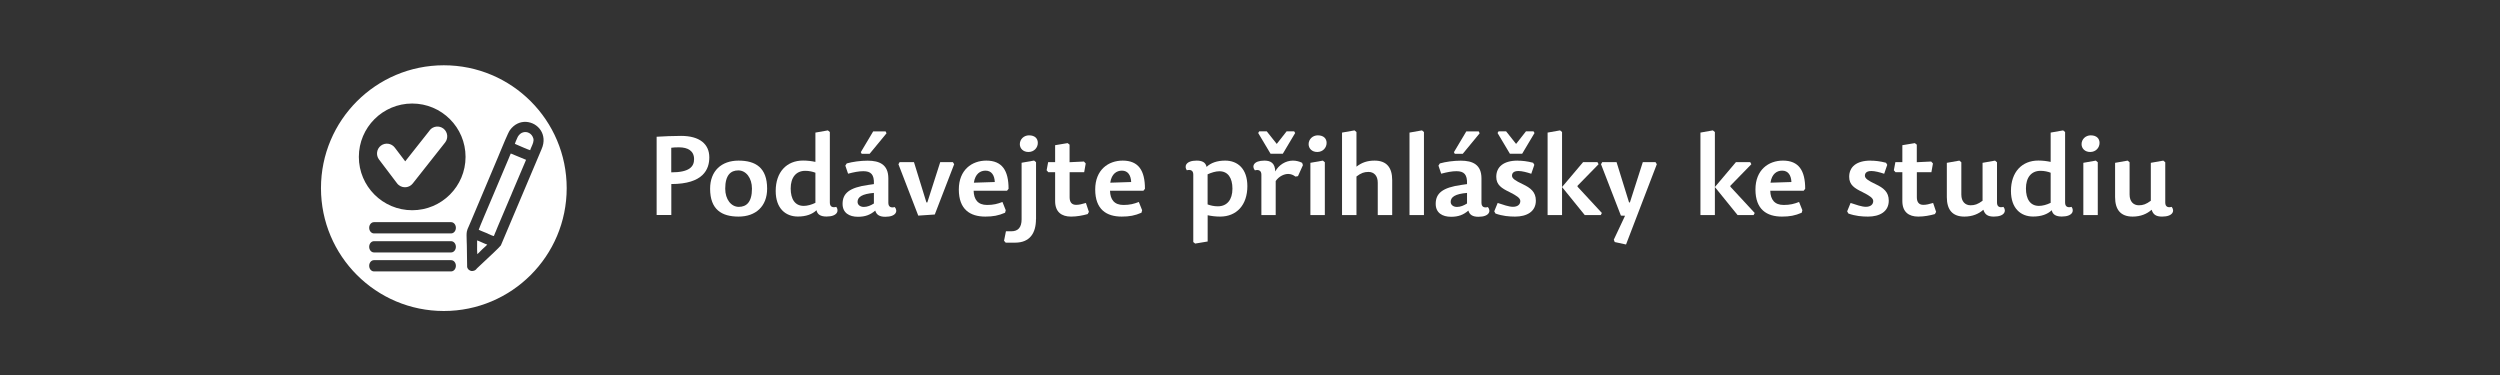 <?xml version="1.0" encoding="UTF-8"?>
<!DOCTYPE svg PUBLIC "-//W3C//DTD SVG 1.0//EN" "http://www.w3.org/TR/2001/REC-SVG-20010904/DTD/svg10.dtd">
<!-- Creator: CorelDRAW X6 -->
<svg xmlns="http://www.w3.org/2000/svg" xml:space="preserve" width="400mm" height="60mm" version="1.0" style="shape-rendering:geometricPrecision; text-rendering:geometricPrecision; image-rendering:optimizeQuality; fill-rule:evenodd; clip-rule:evenodd"
viewBox="0 0 40860 6129"
 xmlns:xlink="http://www.w3.org/1999/xlink">
 <rect x="0" y="0" width="40860" height="6129" fill="#333333" stroke="none"/>
 <defs>
  <style type="text/css">
   <![CDATA[
    .fil0 {fill:none}
    .fil2 {fill:white;fill-rule:nonzero}
    .fil1 {fill:white;fill-rule:nonzero}
   ]]>
  </style>
 </defs>
 <g id="Vrstva_x0020_1">
  <rect class="fil0" width="40860" height="6129"/>
  <path class="fil1" d="M10971 2817l0 -402c36,-5 70,-7 126,-7 146,0 247,58 247,193 0,123 -76,216 -373,216zm0 191c526,0 622,-243 622,-436 0,-218 -159,-351 -461,-351 -139,0 -281,7 -400,14l0 1279 240 0 0 -506z"/>
  <path id="1" class="fil1" d="M12071 3540c281,0 467,-168 467,-456 0,-344 -189,-459 -467,-459 -279,0 -465,168 -465,459 0,341 189,456 465,456zm4 -159c-126,0 -222,-124 -222,-297 0,-223 90,-299 214,-299 126,0 223,123 223,299 0,222 -92,297 -216,297z"/>
  <path id="2" class="fil1" d="M13136 3365c-141,0 -213,-108 -213,-285 0,-180 88,-288 238,-288 65,0 123,14 166,31l0 492c-63,31 -132,50 -191,50zm532 16c-59,16 -105,0 -105,-70l0 -1153 -32 -27 -204 36 0 479c-61,-13 -126,-22 -202,-22 -267,0 -447,187 -447,497 0,286 162,418 362,418 133,0 234,-36 305,-103 14,74 74,103 164,103 178,0 207,-95 159,-159z"/>
  <path id="3" class="fil1" d="M14283 3153l0 173c-52,32 -105,56 -164,56 -59,0 -103,-32 -103,-83 0,-79 74,-130 267,-146zm236 159l0 -396c0,-225 -142,-290 -339,-290 -114,0 -247,18 -341,45l-23 36 45 132c94,-25 175,-41 249,-41 121,0 180,50 173,211l-90 13c-314,43 -422,139 -422,310 0,148 110,211 251,211 121,0 202,-32 283,-101 20,70 72,101 164,101 180,0 209,-95 155,-159 -59,16 -105,0 -105,-70zm-436 -798l130 0 276 -335 -14 -31 -204 0 -202 339 14 27z"/>
  <polygon id="4" class="fil1" points="14684,2684 15008,3524 15278,3506 15595,2684 15574,2650 15367,2650 15156,3309 15141,3308 14938,2650 14703,2650 "/>
  <path id="5" class="fil1" d="M15913 3117l546 0 25 -31c0,-299 -105,-461 -364,-461 -234,0 -449,150 -449,472 0,328 186,443 433,443 126,0 214,-16 323,-63l11 -41 -54 -135c-79,31 -148,49 -251,49 -150,0 -216,-88 -220,-232zm4 -132c22,-146 106,-196 191,-196 99,0 146,77 151,186l-342 11z"/>
  <path id="6" class="fil1" d="M16933 3581l0 -930 -32 -27 -204 36 0 924c0,132 -56,196 -168,196l-88 0 -31 155 27 31 153 0c243,0 342,-157 342,-386zm-115 -1369c-83,0 -150,63 -150,144 0,70 54,128 141,128 94,0 153,-72 153,-148 0,-72 -47,-124 -144,-124z"/>
  <path id="7" class="fil1" d="M17481 2650l0 -286 -32 -25 -204 34 0 277 -114 0 -25 133 27 31 112 0 0 472c0,180 106,254 260,254 97,0 189,-18 272,-41l20 -36 -49 -146c-67,20 -112,31 -160,31 -68,0 -106,-40 -106,-123l0 -411 238 0 25 -142 -29 -32 -234 11z"/>
  <path id="8" class="fil1" d="M18142 3117l546 0 25 -31c0,-299 -105,-461 -364,-461 -234,0 -449,150 -449,472 0,328 186,443 433,443 126,0 214,-16 323,-63l11 -41 -54 -135c-79,31 -148,49 -251,49 -150,0 -216,-88 -220,-232zm4 -132c22,-146 106,-196 191,-196 99,0 146,77 151,186l-342 11z"/>
  <path id="9" class="fil1" d="M19930 2799c139,0 213,108 213,285 0,180 -88,288 -238,288 -65,0 -123,-14 -168,-31l0 -492c65,-29 132,-50 193,-50zm-533 -16c61,-16 106,2 106,70l0 1103 31 25 204 -34 0 -429c61,13 128,22 204,22 267,0 445,-187 445,-497 0,-286 -160,-418 -362,-418 -132,0 -234,36 -305,103 -14,-74 -72,-103 -162,-103 -178,0 -207,95 -160,159z"/>
  <path id="10" class="fil1" d="M20850 2958c58,-81 141,-115 204,-115 45,0 83,16 119,43l41 -7 81 -180 -13 -38c-45,-23 -99,-36 -151,-36 -117,0 -231,70 -288,177 -5,-137 -74,-177 -178,-177 -180,0 -209,95 -155,159 59,-16 106,2 106,70l0 661 234 0 0 -557zm16 -607l-162 -204 -124 0 -16 27 202 339 200 0 202 -339 -16 -27 -124 0 -160 204z"/>
  <path id="11" class="fil1" d="M21621 2625l-204 36 0 854 236 0 0 -863 -32 -27zm-83 -413c-83,0 -150,63 -150,144 0,70 54,128 141,128 94,0 153,-72 153,-148 0,-72 -49,-124 -144,-124z"/>
  <path id="12" class="fil1" d="M22171 2884c76,-58 126,-74 196,-74 88,0 151,61 151,175l0 530 236 0 0 -571c0,-202 -88,-319 -288,-319 -119,0 -211,32 -296,99l0 -566 -32 -27 -204 36 0 1348 236 0 0 -631z"/>
  <polygon id="13" class="fil1" points="23241,2131 23037,2167 23037,3515 23273,3515 23273,2158 "/>
  <path id="14" class="fil1" d="M23977 3153l0 173c-52,32 -105,56 -164,56 -59,0 -103,-32 -103,-83 0,-79 74,-130 267,-146zm236 159l0 -396c0,-225 -142,-290 -339,-290 -114,0 -247,18 -341,45l-23 36 45 132c94,-25 175,-41 249,-41 121,0 180,50 173,211l-90 13c-314,43 -422,139 -422,310 0,148 110,211 251,211 121,0 202,-32 283,-101 20,70 72,101 164,101 180,0 209,-95 155,-159 -59,16 -105,0 -105,-70zm-436 -798l130 0 276 -335 -14 -31 -204 0 -202 339 14 27z"/>
  <path id="15" class="fil1" d="M24805 2625c-232,0 -350,103 -350,265 0,133 88,187 218,250 115,58 175,97 175,146 0,56 -43,94 -121,94 -65,0 -162,-34 -249,-63l-56 137 20 36c115,41 222,50 321,50 191,0 339,-81 339,-261 0,-144 -90,-209 -213,-268 -123,-58 -177,-94 -177,-139 0,-47 32,-77 106,-77 56,0 135,20 209,45l50 -146 -20 -34c-97,-25 -175,-34 -254,-34zm-27 -274l-162 -204 -124 0 -16 27 202 339 200 0 202 -339 -16 -27 -124 0 -160 204z"/>
  <polygon id="16" class="fil1" points="25874,2650 25530,3057 25530,2158 25498,2131 25294,2167 25294,3515 25530,3515 25530,3057 25901,3515 26163,3515 26181,3481 25782,3050 25784,3035 26127,2684 26109,2650 "/>
  <polygon id="17" class="fil1" points="26167,2684 26492,3524 26560,3526 26376,3917 26391,3956 26576,3996 27079,2684 27058,2650 26850,2650 26639,3309 26625,3308 26421,2650 26187,2650 "/>
  <polygon id="18" class="fil1" points="28372,2650 28028,3057 28028,2158 27995,2131 27792,2167 27792,3515 28028,3515 28028,3057 28399,3515 28661,3515 28679,3481 28280,3050 28282,3035 28624,2684 28606,2650 "/>
  <path id="19" class="fil1" d="M28933 3117l546 0 25 -31c0,-299 -105,-461 -364,-461 -234,0 -449,150 -449,472 0,328 186,443 433,443 126,0 214,-16 323,-63l11 -41 -54 -135c-79,31 -148,49 -251,49 -150,0 -216,-88 -220,-232zm4 -132c22,-146 106,-196 191,-196 99,0 146,77 151,186l-342 11z"/>
  <path id="20" class="fil1" d="M30573 2625c-232,0 -350,103 -350,265 0,133 88,187 218,250 115,58 175,97 175,146 0,56 -43,94 -121,94 -65,0 -162,-34 -249,-63l-56 137 20 36c115,41 222,50 321,50 191,0 339,-81 339,-261 0,-144 -90,-209 -213,-268 -123,-58 -177,-94 -177,-139 0,-47 32,-77 106,-77 56,0 135,20 209,45l50 -146 -20 -34c-97,-25 -175,-34 -254,-34z"/>
  <path id="21" class="fil1" d="M31328 2650l0 -286 -32 -25 -204 34 0 277 -114 0 -25 133 27 31 112 0 0 472c0,180 106,254 260,254 97,0 189,-18 272,-41l20 -36 -49 -146c-67,20 -112,31 -160,31 -68,0 -106,-40 -106,-123l0 -411 238 0 25 -142 -29 -32 -234 11z"/>
  <path id="22" class="fil1" d="M31819 2661l0 560c0,202 87,319 287,319 132,0 236,-45 310,-112 25,76 68,112 171,112 180,0 209,-95 157,-159 -59,16 -105,0 -105,-70l0 -659 -32 -27 -204 36 0 620c-78,58 -128,74 -196,74 -88,0 -151,-61 -151,-175l0 -528 -32 -27 -204 36z"/>
  <path id="23" class="fil1" d="M33325 3365c-141,0 -213,-108 -213,-285 0,-180 88,-288 238,-288 65,0 123,14 166,31l0 492c-63,31 -132,50 -191,50zm532 16c-59,16 -105,0 -105,-70l0 -1153 -32 -27 -204 36 0 479c-61,-13 -126,-22 -202,-22 -267,0 -447,187 -447,497 0,286 162,418 362,418 133,0 234,-36 305,-103 14,74 74,103 164,103 178,0 207,-95 159,-159z"/>
  <path id="24" class="fil1" d="M34254 2625l-204 36 0 854 236 0 0 -863 -32 -27zm-83 -413c-83,0 -150,63 -150,144 0,70 54,128 141,128 94,0 153,-72 153,-148 0,-72 -49,-124 -144,-124z"/>
  <path id="25" class="fil1" d="M34569 2661l0 560c0,202 87,319 287,319 132,0 236,-45 310,-112 25,76 68,112 171,112 180,0 209,-95 157,-159 -59,16 -105,0 -105,-70l0 -659 -32 -27 -204 36 0 620c-78,58 -128,74 -196,74 -88,0 -151,-61 -151,-175l0 -528 -32 -27 -204 36z"/>
  <path class="fil2" d="M7254 5083c1109,0 2008,-899 2008,-2008 0,-1109 -899,-2008 -2008,-2008 -1109,0 -2008,899 -2008,2008 0,1109 899,2008 2008,2008zm-517 -1647c-481,0 -872,-390 -872,-872 0,-481 390,-872 872,-872 481,0 872,390 872,872 0,481 -390,872 -872,872zm-625 379c-43,0 -78,-41 -78,-92 0,-51 35,-92 78,-92l1261 0c43,0 78,41 78,92 0,51 -35,92 -78,92l-1261 0zm0 621c-43,0 -78,-41 -78,-92 0,-51 35,-92 78,-92l1261 0c43,0 78,41 78,92 0,51 -35,92 -78,92l-1261 0zm0 -310c-43,0 -78,-41 -78,-92 0,-51 35,-92 78,-92l1261 0c43,0 78,41 78,92 0,51 -35,92 -78,92l-1261 0zm1678 268c-17,18 -30,31 -66,35 -21,3 -40,-4 -56,-15 -17,-12 -29,-31 -33,-50l0 -1 0 -1 -5 -352 0 0c-1,-23 -1,-41 -2,-57 -3,-92 -4,-133 2,-167 5,-29 15,-51 33,-90 11,-24 24,-54 41,-95l0 0 439 -1041 0 0c3,-8 11,-27 21,-51 47,-113 140,-341 170,-382 72,-100 171,-140 265,-135 48,3 94,17 135,40 41,24 77,57 103,97 52,80 68,189 14,310l0 0 -665 1572 -1 1 -1 1c-11,15 -58,62 -117,118 -99,95 -228,216 -267,251 -4,4 -8,8 -12,12zm788 -1973c29,12 64,28 87,34 4,-17 13,-35 22,-56 19,-43 42,-93 30,-136 -12,-41 -36,-71 -67,-88 -15,-9 -32,-14 -49,-16 -17,-2 -34,-1 -51,4 -33,9 -64,33 -87,72 -6,11 -21,44 -33,74 -6,16 -12,32 -15,42 21,8 42,18 62,27 22,10 43,19 65,28 9,3 21,9 35,15l0 0zm-601 1400c30,14 71,33 95,37 5,-16 14,-36 21,-53 4,-8 7,-16 10,-22 2,-5 6,-16 10,-25 7,-17 13,-33 22,-54l0 0 200 -472 0 0c6,-14 12,-27 18,-41 6,-14 11,-27 17,-42l0 0 228 -537 -196 -81 0 0c-6,-2 -12,-5 -17,-8 -13,-6 -25,-11 -37,-14 -5,10 -9,20 -13,30 -6,14 -12,29 -17,42l0 0 -100 236 0 0c-19,47 -79,190 -148,350 -104,245 -227,532 -246,588 28,14 58,26 88,38 14,6 29,12 40,16 6,3 16,7 27,12zm-179 190c-1,47 -1,95 3,143 18,-15 36,-33 53,-51 9,-9 18,-19 27,-27 6,-6 15,-14 25,-23 20,-18 44,-39 58,-55 -23,-7 -55,-22 -87,-36 -30,-13 -59,-27 -79,-33 1,27 0,54 0,82zm-774 -1881l-401 507 -171 -225c-54,-71 -155,-85 -226,-32 -71,54 -85,155 -32,226l296 391 0 0c8,11 18,21 29,29 70,55 171,43 226,-26l530 -671c55,-70 43,-171 -26,-226 -70,-55 -171,-43 -226,26z"/>
 </g>
</svg>
